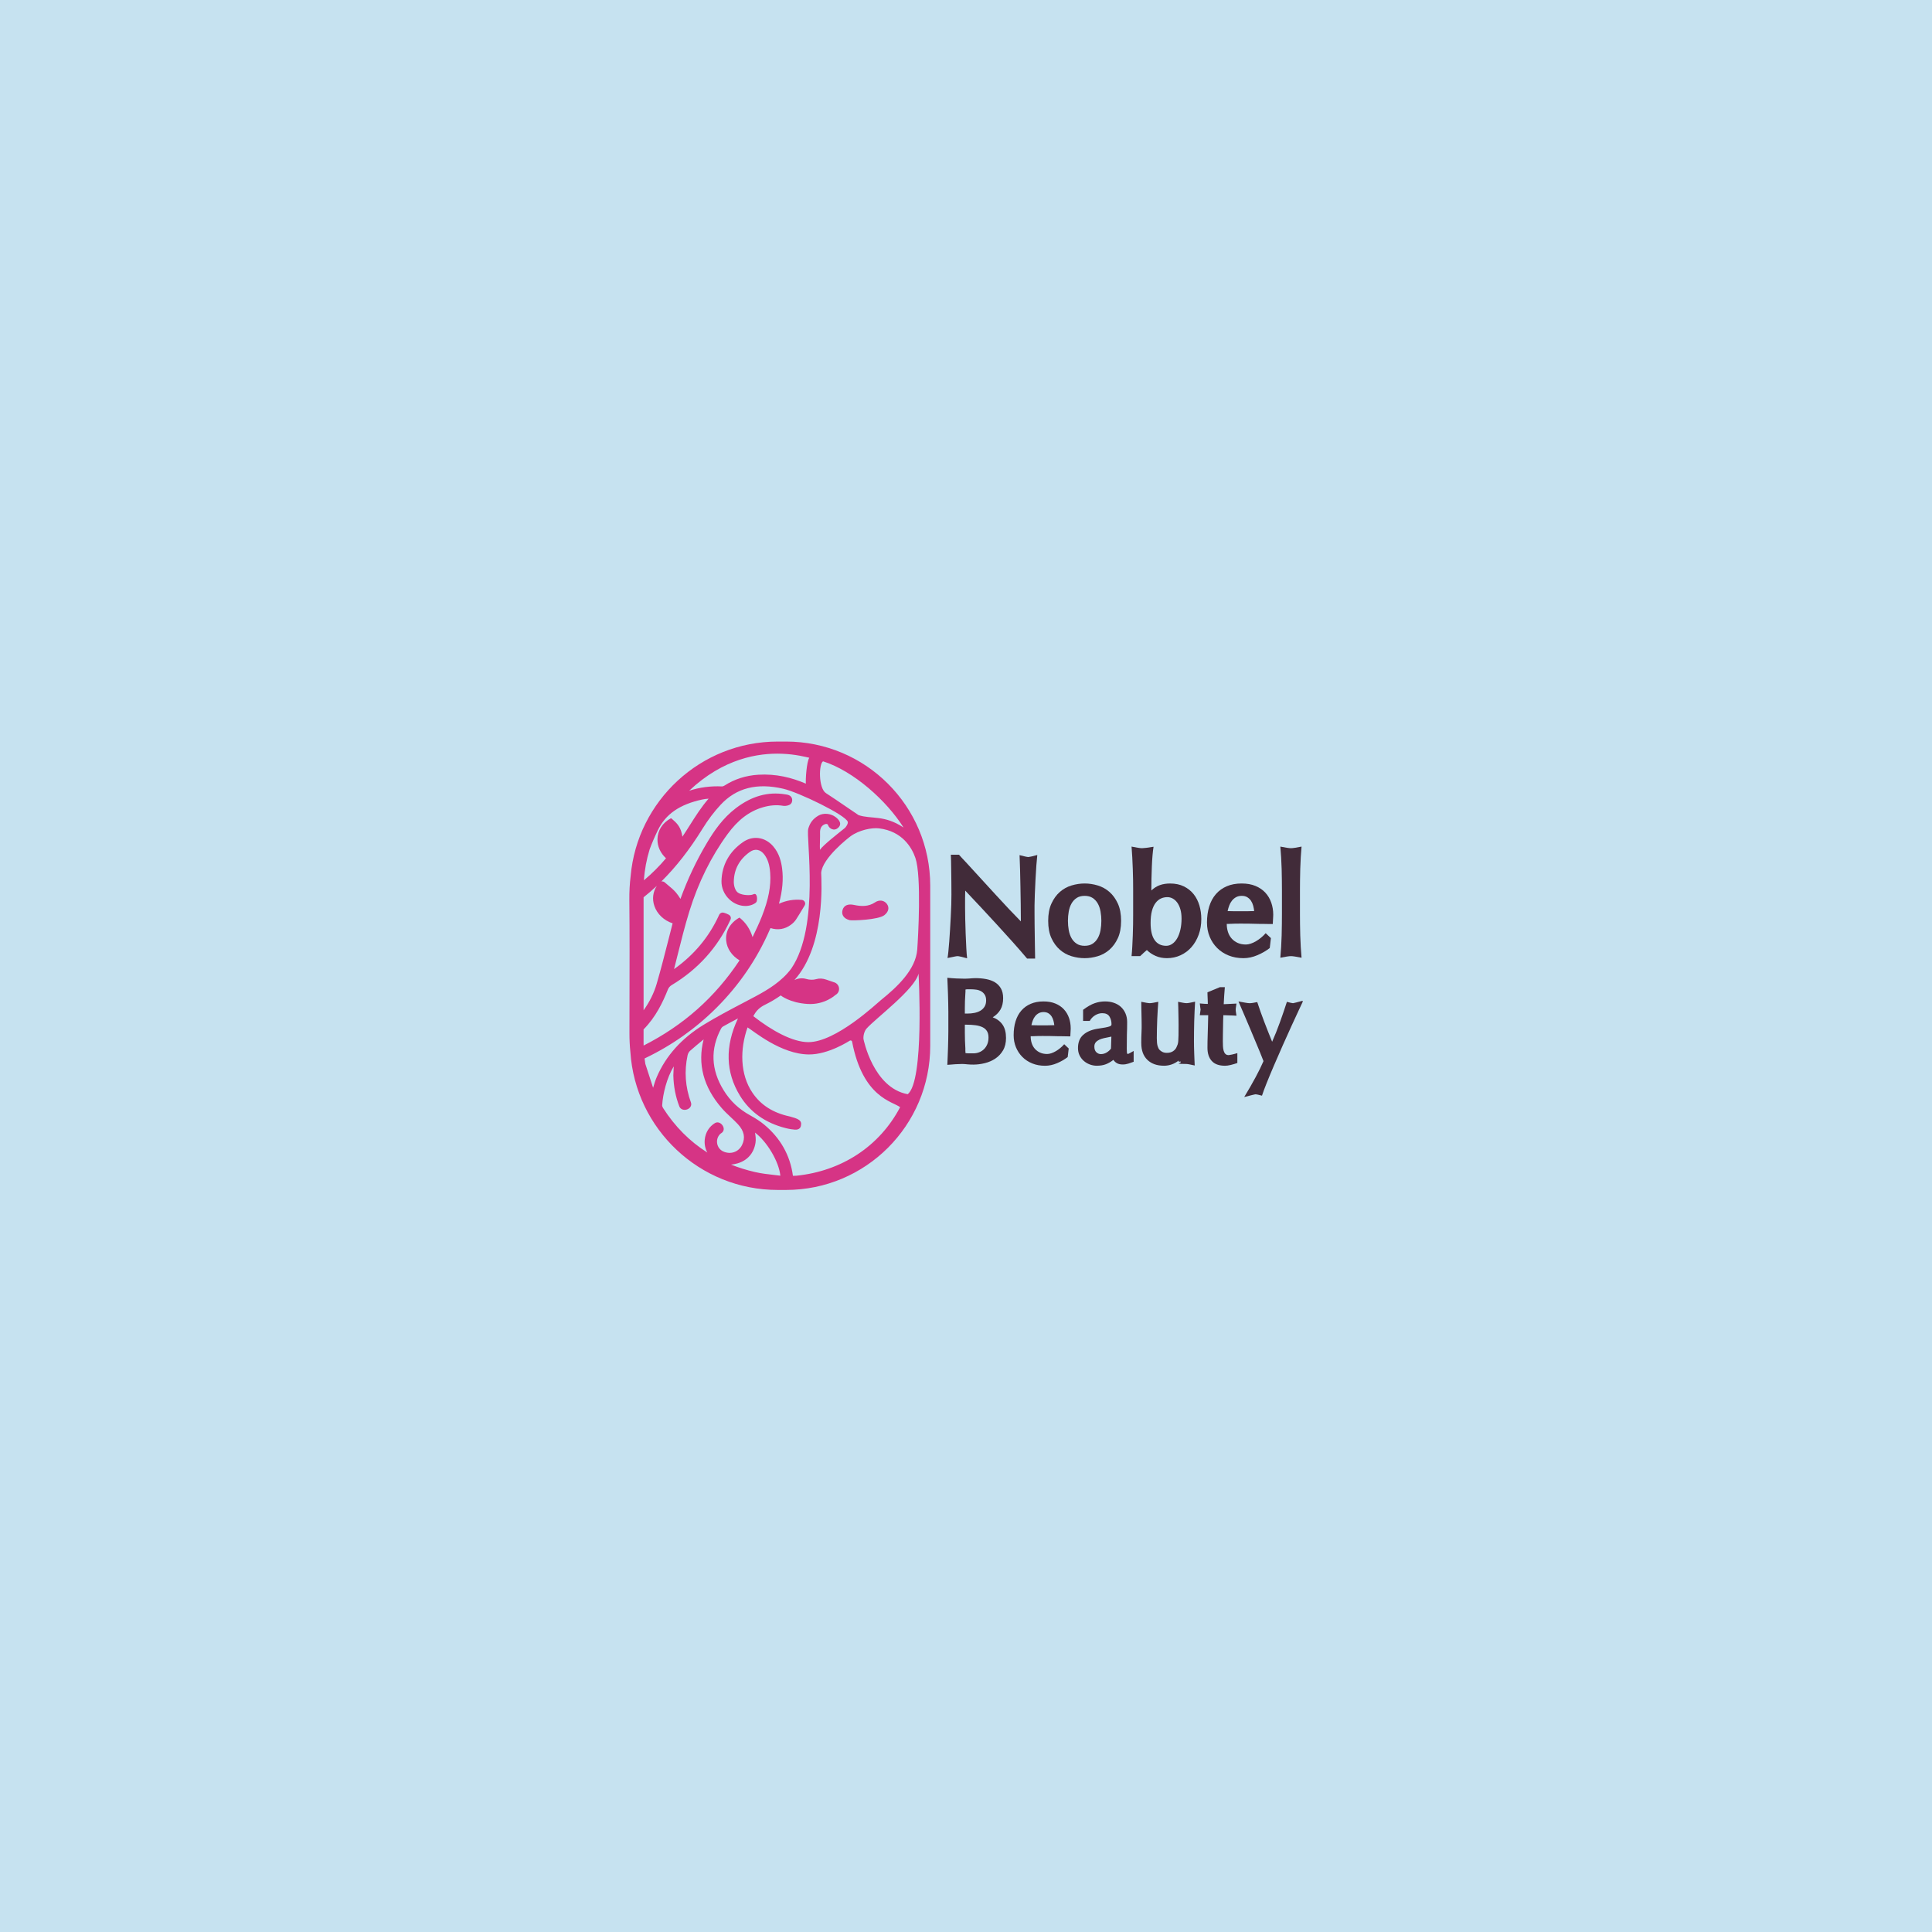 <svg width="878" height="878" viewBox="0 0 878 878" fill="none" xmlns="http://www.w3.org/2000/svg">
<rect width="878" height="878" fill="#C6E2F0"/>
<g clip-path="url(#clip0_2241_2730)">
<path d="M386.153 418.176C387.214 418.439 399.215 418.082 401.96 415.85C403.816 414.339 404.239 412.483 403.095 410.854C401.909 409.171 399.673 408.732 397.715 410.048C394.685 412.084 391.435 411.958 388.099 411.246C385.35 410.658 383.471 411.453 382.884 413.595C382.296 415.737 383.51 417.526 386.157 418.176H386.153Z" fill="#D63485"/>
<path d="M357.224 337.004H353.414C318.414 337.004 289.592 363.95 286.592 398.183C286.166 401.645 285.97 405.22 286.005 408.928C286.154 424.605 286.115 440.549 286.075 455.968C286.064 460.455 286.052 464.943 286.048 469.43C286.044 472.445 286.189 475.326 286.479 478.095C288.754 513.04 317.905 540.774 353.414 540.774H357.224C393.411 540.774 422.746 511.439 422.746 475.252V402.522C422.746 366.335 393.411 337 357.224 337V337.004ZM416.019 389.937C418.838 398.281 417.241 426.136 416.841 431.532C416.168 440.659 407.667 448.595 400.439 454.406C398.348 456.09 379.848 473.655 367.314 473.604C360.235 473.576 350.9 468.486 342.345 461.795C342.47 461.579 342.6 461.368 342.721 461.152C343.829 459.159 345.395 457.715 347.647 456.614C350.227 455.35 352.611 453.936 354.808 452.374C354.808 452.374 358.841 455.741 367.02 456.25C374.82 456.736 379.648 452.178 379.648 452.178C382.213 450.784 381.727 447.08 378.884 446.348L375.396 445.158C373.943 444.664 372.365 444.539 370.897 444.977C369.511 445.393 367.831 445.31 366.316 444.868C364.659 444.386 362.878 444.559 361.304 445.267L361.026 445.393C375.125 429.766 373.332 400.729 373.187 396.633C373.747 389.883 385.666 380.669 386.582 380.008C390.482 377.189 396.156 376.057 399.476 376.452C410.02 377.717 414.406 385.176 416.015 389.934L416.019 389.937ZM374.041 345.982C387.945 350.391 403.004 363.946 410.615 376.073C401.802 370.199 395.917 372.365 390.173 370.434C379.832 363.386 377.154 361.574 375.368 360.446C371.927 358.273 372.044 347.129 374.041 345.982ZM367.788 344.361C366.558 346.221 366.057 354.256 366.226 356.131C359.839 353.382 352.658 351.577 344.573 352.079C338.946 352.431 333.813 354.075 329.322 356.965C328.872 357.255 328.394 357.408 328.179 357.392C322.999 357.137 317.979 357.795 313.179 359.357C328.723 344.659 344.585 342.149 355.274 342.537C361.735 342.771 366.308 344.064 367.784 344.361H367.788ZM295.199 386.065C296.244 383.234 297.489 380.337 298.969 377.275C302.485 369.988 308.868 365.567 319.048 363.359C320.011 363.152 321.006 363.026 322.028 362.952C318.746 366.715 316.119 370.873 313.558 374.922C312.446 376.68 311.311 378.473 310.124 380.235C309.521 376.167 307.912 374.389 306.056 372.764L305.097 371.922C305.03 371.864 304.929 371.852 304.85 371.895C301.084 373.892 298.848 377.424 298.785 381.374C298.73 384.628 300.128 387.706 302.669 390.039C299.678 393.614 296.358 396.923 292.626 400.059C292.943 395.223 293.824 390.537 295.21 386.069L295.199 386.065ZM292.477 407.772C294.529 406.148 296.526 404.425 298.484 402.596C296.71 405.317 296.303 408.556 297.38 411.715C298.636 415.396 301.741 418.317 305.673 419.613C305.077 421.915 304.49 424.221 303.907 426.528C302.192 433.274 300.418 440.248 298.448 447.033C297.223 451.25 295.214 455.303 292.481 459.132V407.776L292.477 407.772ZM296.82 494.379C296.303 492.793 295.786 491.204 295.269 489.618C294.607 487.578 293.938 485.534 293.272 483.494C293.139 482.68 293.022 481.857 292.924 481.035C293.018 480.98 293.139 480.914 293.292 480.839C305.379 475.052 316.291 467.319 325.732 457.859C335.978 447.593 344.068 435.729 349.773 422.6C349.871 422.373 350.015 422.072 350.164 421.774C353.5 422.82 356.68 422.307 359.432 420.259C360.419 419.523 361.202 418.724 361.754 417.878C362.725 416.394 363.614 414.914 364.554 413.348C364.918 412.741 365.282 412.13 365.658 411.512C365.803 411.273 365.908 411.007 365.916 410.729C365.944 409.758 365.211 409.033 364.327 408.951C360.748 408.63 357.341 409.202 354.005 410.705C355.611 404.668 356.065 399.538 355.427 394.66C355.066 391.907 354.248 387.862 351.288 384.503C347.611 380.333 342.153 379.593 337.701 382.662C331.456 386.969 328.061 393.093 327.881 400.372C327.807 403.473 329.115 406.52 331.472 408.736C333.641 410.772 336.468 411.856 339.232 411.715C340.376 411.657 341.519 411.359 342.455 410.877C343.363 410.408 343.782 410.036 343.907 409.562C344.115 408.798 344.044 407.698 343.892 407.236C343.347 405.595 342.506 406.484 341.683 406.645C339.749 407.025 336.593 406.649 335.238 405.564C334.013 404.581 333.453 402.373 333.476 400.721C333.551 395.078 336.018 390.505 340.814 387.134C341.895 386.374 343.046 386.061 344.146 386.233C345.356 386.421 346.472 387.169 347.38 388.391C348.935 390.49 349.745 393.046 350.012 396.696C350.442 402.639 349.272 408.759 346.206 416.539C344.964 419.691 343.437 422.847 342 425.874C340.873 422.217 338.982 419.386 336.198 417.103C336.115 417.033 335.99 417.025 335.9 417.08C331.761 419.445 329.604 423.321 330.019 427.51C330.375 431.117 332.603 434.351 336.084 436.442C324.933 453.247 310.633 465.945 292.493 475.15C292.481 474.665 292.473 474.179 292.473 473.69V467.813C298.069 462.151 301.217 455.459 303.55 449.629C303.875 448.815 304.478 448.141 305.242 447.679C317.114 440.553 326.041 430.69 331.773 418.352L331.989 417.882C332.243 417.33 332.169 416.68 331.801 416.191C331.295 415.521 329.013 414.644 328.253 414.722C327.631 414.789 327.082 415.177 326.832 415.733L326.624 416.183C322.149 425.897 315.328 434.042 306.326 440.412C306.824 438.458 307.309 436.5 307.787 434.586C309.474 427.824 311.217 420.831 313.308 414.08C317.337 401.073 323.159 389.299 330.618 379.092C335.36 372.604 340.43 368.731 346.578 366.907C349.898 365.92 352.952 365.697 355.92 366.206C356.441 366.296 357.651 366.276 358.614 365.83C359.193 365.564 359.679 365.145 359.879 364.502C360.2 363.461 359.926 362.725 359.64 362.29C358.982 361.292 357.819 361.127 357.122 361.029C357.036 361.018 356.954 361.006 356.871 360.994C349.013 359.698 341.672 361.746 334.432 367.259C328.402 371.848 324.416 377.78 321.311 382.972C316.542 390.955 312.482 399.538 309.232 408.509C308.637 407.53 307.994 406.559 307.235 405.666C306.146 404.39 304.866 403.324 303.625 402.299C303.108 401.872 302.595 401.445 302.094 401.003C301.745 400.693 301.283 400.537 300.817 400.56C300.727 400.564 300.633 400.576 300.547 400.595C307.27 393.947 313.449 386.018 319.271 376.593C321.785 372.521 324.565 368.853 327.533 365.681C334.69 358.034 344.001 355.673 355.994 358.453C363.05 360.09 384.276 370.368 385.255 373.453C385.537 374.338 384.37 375.951 383.931 376.304C380.611 378.978 374.19 383.966 372.623 386.202C372.502 384.456 372.753 380.301 372.674 378.563C372.565 376.088 373.653 375.156 374.515 374.73C375.678 374.158 376.179 374.542 376.324 375.008C376.77 376.449 379.053 378.034 381.022 376.065C382.992 374.095 380.783 372.102 379.699 371.292C377.561 369.69 374.221 369.264 371.813 370.72C369.311 372.232 368.066 374.033 367.314 376.621C366.186 380.505 372.768 420.831 359.616 440.134C355.376 445.898 349.209 449.668 343.179 452.887C341.327 453.877 339.463 454.852 337.603 455.831C331.656 458.956 325.501 462.186 319.682 465.765C309.772 471.857 302.65 479.798 298.507 489.371C297.795 491.012 297.286 492.715 296.8 494.375L296.82 494.379ZM328.649 523.264C327.165 522.583 326.135 521.189 325.896 519.536C325.653 517.86 326.26 516.224 327.497 515.167C327.533 515.143 327.572 515.12 327.607 515.096C327.854 514.939 328.269 514.677 328.57 514.207C329.295 513.076 328.715 511.686 327.873 510.871C327.325 510.343 326.667 510.065 326.033 510.065C325.649 510.065 325.277 510.163 324.937 510.366C322.298 511.944 320.598 514.681 320.273 517.872C320.062 519.963 320.489 522.026 321.456 523.777C313.437 518.714 306.71 511.956 301.338 503.545C301.048 503.091 300.907 502.61 300.923 502.371C301.201 497.12 303.069 489.724 306.185 484.622C306.185 485.209 305.99 488.107 306.001 488.702C306.107 493.71 307.027 498.463 308.734 502.833C309.24 504.129 310.755 504.708 312.254 504.176C313.711 503.663 314.459 502.308 313.997 501.032C311.424 493.968 310.915 486.756 312.474 479.594C312.642 478.815 313.081 478.009 313.558 477.586C315.575 475.808 317.689 474.058 319.764 472.358C316.906 483.529 319.678 494.039 328.034 503.632C329.306 505.096 330.724 506.423 332.098 507.711C333.249 508.792 334.334 509.81 335.352 510.907C338.21 513.992 338.821 517.077 337.224 520.347C336.468 521.889 335.195 523.037 333.629 523.577C332.047 524.125 330.277 524.016 328.649 523.268V523.264ZM352.228 534.012C349.017 533.652 345.982 533.307 343.007 532.618C339.232 531.741 335.63 530.617 332.212 529.251C333.179 529.176 334.169 528.988 335.18 528.691C339.698 527.363 342.596 524.047 343.336 519.356C343.586 517.774 343.363 516.22 343.12 514.712C348.457 518.722 353.978 527.774 354.632 534.29C353.833 534.192 353.03 534.102 352.232 534.012H352.228ZM361.781 534.321C361.01 534.333 360.485 534.341 360.345 534.337C359.095 525.045 354.683 517.21 347.232 511.044C345.556 509.654 343.504 508.299 340.967 506.901C335.74 504.019 331.891 500.39 328.856 495.472C323.108 486.157 322.728 476.697 327.736 467.358C327.932 466.99 328.237 466.685 328.602 466.477C330.818 465.224 333.12 464.007 335.375 462.828C335.36 462.863 335.344 462.899 335.325 462.934C329.416 475.487 329.737 487.269 336.288 497.954C340.838 505.378 347.807 510.323 357.009 512.657C358.825 513.115 360.211 513.303 361.272 513.373C363.211 513.506 363.865 512.387 363.986 511.58C364.119 510.699 364.405 509.442 362.255 508.467C361.672 508.205 361.233 508.025 358.955 507.39C358.919 507.383 358.888 507.375 358.853 507.367C351.304 505.73 345.783 502.222 341.977 496.631C336.249 488.22 336.217 476.779 339.726 466.904C342.49 468.557 354.902 479.132 367.639 479.199C376.539 479.242 385.854 473.102 386.226 472.911C386.629 472.699 387.142 472.918 387.228 473.357C392.138 498.984 405.788 500.55 409.057 503.169C399.754 520.864 382.581 532.238 361.781 534.321ZM412.495 497.265C396.766 494.356 392.412 472.249 392.405 472.151C392.268 470.726 392.792 468.572 393.802 467.441C398.059 462.668 415.757 449.594 417.428 442.456C417.428 442.456 420.177 491.329 412.495 497.265Z" fill="#D63485"/>
<path d="M466.773 435.638C464.702 433.175 462.513 430.653 460.203 428.077C457.893 425.501 455.535 422.905 453.139 420.285C450.739 417.666 448.319 415.046 445.876 412.427C443.433 409.807 441.025 407.243 438.648 404.737C438.605 405.704 438.581 406.828 438.581 408.104V412.529C438.581 413.805 438.605 415.524 438.648 417.677C438.691 419.835 438.758 422.067 438.848 424.377C438.934 426.687 439.036 428.868 439.145 430.912C439.255 432.96 439.376 434.487 439.509 435.501C438.409 435.191 437.473 434.949 436.702 434.776C435.931 434.6 435.437 434.514 435.218 434.514C434.866 434.514 434.294 434.6 433.503 434.776C432.712 434.953 431.741 435.148 430.598 435.372C430.731 434.71 430.86 433.719 430.993 432.4C431.126 431.08 431.255 429.573 431.389 427.877C431.522 426.182 431.643 424.357 431.753 422.396C431.862 420.438 431.972 418.5 432.082 416.585C432.191 414.67 432.27 412.846 432.313 411.103C432.356 409.365 432.379 407.834 432.379 406.514C432.379 404.623 432.367 402.74 432.348 400.868C432.324 398.997 432.305 397.25 432.281 395.621C432.258 393.993 432.238 392.552 432.215 391.299C432.191 390.046 432.16 389.087 432.117 388.429H435.813C436.252 388.914 436.768 389.486 437.364 390.144C437.959 390.805 438.495 391.377 438.981 391.859C443.777 397.098 448.292 402.027 452.517 406.647C456.741 411.268 460.547 415.297 463.938 418.731C463.938 416.178 463.915 413.558 463.871 410.872C463.828 408.19 463.781 405.535 463.738 402.916C463.695 400.297 463.64 397.767 463.574 395.324C463.507 392.881 463.429 390.649 463.343 388.624C464.353 388.887 465.215 389.098 465.919 389.251C466.624 389.408 467.11 389.482 467.372 389.482C467.724 389.482 469.067 389.177 471.401 388.558C471.268 389.701 471.123 391.311 470.97 393.378C470.818 395.449 470.684 397.614 470.575 399.882C470.465 402.149 470.367 404.337 470.277 406.452C470.187 408.566 470.144 410.214 470.144 411.405V415.136C470.144 416.612 470.156 418.175 470.175 419.823C470.195 421.472 470.219 423.136 470.242 424.808C470.262 426.479 470.285 428.042 470.309 429.494C470.328 430.947 470.352 432.223 470.375 433.324C470.399 434.424 470.41 435.195 470.41 435.634H466.777L466.773 435.638Z" fill="#412B39"/>
<path d="M476.349 418.473C476.349 415.391 476.842 412.772 477.833 410.614C478.823 408.457 480.1 406.699 481.662 405.332C483.224 403.97 484.994 402.987 486.975 402.396C488.956 401.804 490.938 401.503 492.919 401.503C494.9 401.503 496.881 401.801 498.859 402.396C500.836 402.991 502.61 403.97 504.172 405.332C505.734 406.699 507.011 408.457 508.001 410.614C508.992 412.772 509.485 415.391 509.485 418.473C509.485 421.554 508.992 424.228 508.001 426.362C507.011 428.496 505.734 430.247 504.172 431.613C502.61 432.98 500.836 433.958 498.859 434.55C496.881 435.141 494.896 435.442 492.919 435.442C490.942 435.442 488.956 435.145 486.975 434.55C484.994 433.955 483.224 432.976 481.662 431.613C480.1 430.25 478.823 428.5 477.833 426.362C476.842 424.228 476.349 421.597 476.349 418.473ZM485.327 418.473C485.327 419.925 485.448 421.335 485.691 422.697C485.934 424.064 486.353 425.274 486.944 426.327C487.539 427.384 488.318 428.23 489.289 428.868C490.256 429.507 491.466 429.824 492.919 429.824C494.372 429.824 495.582 429.507 496.549 428.868C497.516 428.23 498.299 427.384 498.894 426.327C499.489 425.27 499.904 424.06 500.147 422.697C500.39 421.335 500.511 419.925 500.511 418.473C500.511 417.02 500.39 415.61 500.147 414.248C499.904 412.885 499.485 411.671 498.894 410.618C498.303 409.565 497.52 408.715 496.549 408.077C495.582 407.439 494.372 407.122 492.919 407.122C491.466 407.122 490.256 407.443 489.289 408.077C488.322 408.715 487.539 409.561 486.944 410.618C486.349 411.675 485.93 412.885 485.691 414.248C485.448 415.614 485.327 417.02 485.327 418.473Z" fill="#412B39"/>
<path d="M545.934 417.615C545.934 420.211 545.538 422.599 544.743 424.776C543.949 426.953 542.856 428.836 541.466 430.422C540.076 432.008 538.424 433.238 536.505 434.118C534.587 434.999 532.527 435.438 530.319 435.438C528.424 435.438 526.701 435.097 525.158 434.416C523.615 433.735 522.292 432.842 521.188 431.742C520.745 432.137 520.272 432.556 519.763 432.995C519.254 433.433 518.717 433.942 518.142 434.514H514.238C514.371 433.238 514.481 431.785 514.567 430.156C514.653 428.527 514.731 426.855 514.798 425.14C514.864 423.425 514.907 421.742 514.931 420.089C514.95 418.437 514.962 416.91 514.962 415.5V404.474C514.962 403.155 514.95 401.667 514.931 400.018C514.907 398.366 514.864 396.663 514.798 394.901C514.731 393.143 514.653 391.393 514.567 389.654C514.477 387.916 514.367 386.275 514.238 384.736C515.338 384.956 516.297 385.132 517.112 385.265C517.926 385.398 518.557 385.465 518.999 385.465C519.395 385.465 520.048 385.41 520.949 385.3C521.853 385.191 522.946 385.026 524.226 384.807C524.046 385.95 523.889 387.305 523.756 388.867C523.623 390.429 523.521 392.101 523.455 393.883C523.388 395.664 523.333 397.481 523.286 399.329C523.24 401.177 523.22 402.959 523.22 404.678C524.457 403.535 525.757 402.72 527.128 402.235C528.494 401.749 530.041 401.51 531.764 401.51C534.148 401.51 536.231 401.949 538.02 402.83C539.81 403.711 541.286 404.889 542.457 406.362C543.627 407.838 544.497 409.553 545.072 411.51C545.644 413.468 545.934 415.504 545.934 417.619V417.615ZM536.955 417.415C536.955 415.829 536.779 414.435 536.423 413.222C536.071 412.012 535.593 411.001 534.998 410.183C534.399 409.369 533.713 408.754 532.942 408.335C532.167 407.916 531.36 407.709 530.522 407.709C529.461 407.709 528.475 407.916 527.57 408.335C526.662 408.754 525.855 409.423 525.15 410.348C524.442 411.272 523.889 412.481 523.49 413.977C523.091 415.473 522.895 417.301 522.895 419.459C522.895 422.893 523.502 425.477 524.72 427.215C525.937 428.954 527.695 429.823 529.994 429.823C530.965 429.823 531.885 429.526 532.746 428.93C533.608 428.335 534.348 427.501 534.97 426.421C535.589 425.344 536.075 424.032 536.427 422.493C536.779 420.955 536.959 419.259 536.959 417.411L536.955 417.415Z" fill="#412B39"/>
<path d="M548.514 419.33C548.514 416.601 548.854 414.138 549.536 411.934C550.217 409.733 551.231 407.862 552.574 406.323C553.917 404.784 555.565 403.594 557.527 402.756C559.485 401.922 561.721 401.503 564.227 401.503C566.732 401.503 568.761 401.879 570.566 402.627C572.371 403.375 573.866 404.4 575.057 405.696C576.247 406.996 577.136 408.504 577.731 410.219C578.326 411.934 578.624 413.762 578.624 415.701C578.624 415.92 578.612 416.217 578.592 416.593C578.569 416.969 578.549 417.376 578.526 417.815C578.502 418.253 578.483 418.672 578.459 419.068C578.436 419.463 578.428 419.749 578.428 419.925H577.042C576.47 419.925 575.887 419.914 575.292 419.894C574.697 419.87 574.125 419.863 573.577 419.863H572.222C570.769 419.82 569.34 419.784 567.931 419.765C566.521 419.741 565.111 419.733 563.706 419.733C562.825 419.733 561.944 419.745 561.063 419.765C560.182 419.788 559.301 419.82 558.424 419.863H557.5C557.5 421.182 557.688 422.416 558.06 423.559C558.432 424.702 558.995 425.693 559.743 426.531C560.491 427.369 561.403 428.026 562.484 428.512C563.561 428.998 564.806 429.236 566.216 429.236C566.877 429.236 567.602 429.103 568.393 428.841C569.184 428.579 569.978 428.214 570.769 427.752C571.56 427.29 572.332 426.75 573.079 426.135C573.827 425.521 574.532 424.839 575.194 424.087L577.571 426.331L577.042 430.822C575.499 432.056 573.651 433.132 571.498 434.056C569.34 434.98 567.206 435.442 565.092 435.442C562.625 435.442 560.382 435.035 558.357 434.221C556.333 433.406 554.594 432.275 553.142 430.822C551.689 429.369 550.554 427.666 549.743 425.705C548.929 423.747 548.521 421.621 548.521 419.334L548.514 419.33ZM564.36 407.118C563.346 407.118 562.48 407.317 561.752 407.713C561.028 408.108 560.397 408.637 559.869 409.299C559.34 409.96 558.921 410.708 558.616 411.542C558.306 412.38 558.064 413.214 557.887 414.052H558.216C559.14 414.095 560.076 414.119 561.024 414.119H566.505C567.453 414.119 568.389 414.095 569.313 414.052H569.974C569.884 413.261 569.732 412.447 569.512 411.609C569.293 410.775 568.96 410.023 568.522 409.365C568.083 408.704 567.519 408.167 566.838 407.748C566.157 407.329 565.331 407.122 564.364 407.122L564.36 407.118Z" fill="#412B39"/>
<path d="M582.579 404.474C582.579 403.155 582.567 401.667 582.548 400.018C582.524 398.366 582.493 396.663 582.45 394.901C582.407 393.143 582.328 391.393 582.219 389.654C582.109 387.916 581.988 386.275 581.854 384.736C582.955 384.956 583.922 385.132 584.76 385.265C585.594 385.398 586.232 385.465 586.674 385.465C587.117 385.465 587.751 385.398 588.589 385.265C589.423 385.132 590.394 384.956 591.494 384.736C591.361 386.279 591.24 387.916 591.13 389.654C591.021 391.393 590.942 393.143 590.899 394.901C590.856 396.663 590.821 398.366 590.801 400.018C590.778 401.671 590.77 403.155 590.77 404.474V415.5C590.77 416.82 590.782 418.308 590.801 419.956C590.821 421.608 590.856 423.312 590.899 425.074C590.942 426.836 591.021 428.586 591.13 430.324C591.24 432.063 591.361 433.703 591.494 435.242C590.394 435.023 589.423 434.847 588.589 434.714C587.751 434.581 587.113 434.514 586.674 434.514C586.236 434.514 585.594 434.581 584.76 434.714C583.922 434.847 582.955 435.023 581.854 435.242C581.988 433.703 582.109 432.063 582.219 430.324C582.328 428.586 582.407 426.836 582.45 425.074C582.493 423.316 582.528 421.608 582.548 419.956C582.571 418.304 582.579 416.82 582.579 415.5V404.474Z" fill="#412B39"/>
<path d="M430.973 459.593C430.973 458.457 430.957 457.232 430.922 455.924C430.887 454.616 430.855 453.289 430.82 451.942C430.785 450.599 430.734 449.271 430.667 447.96C430.601 446.652 430.55 445.45 430.515 444.35C431.991 444.502 433.342 444.604 434.571 444.663C435.801 444.718 436.85 444.749 437.719 444.749H439.05C439.485 444.749 439.931 444.729 440.386 444.69C440.875 444.655 441.361 444.616 441.83 444.577C442.304 444.538 442.786 444.518 443.279 444.518C444.978 444.518 446.596 444.659 448.13 444.945C449.661 445.231 450.997 445.712 452.132 446.393C453.268 447.075 454.176 448.007 454.857 449.181C455.539 450.356 455.879 451.836 455.879 453.618C455.879 455.665 455.472 457.388 454.665 458.79C453.855 460.192 452.68 461.366 451.138 462.314C453.08 463.034 454.571 464.154 455.617 465.669C456.662 467.185 457.187 469.193 457.187 471.695C457.187 473.931 456.733 475.818 455.82 477.353C454.912 478.888 453.745 480.129 452.324 481.077C450.903 482.024 449.309 482.717 447.547 483.152C445.785 483.587 444.05 483.806 442.343 483.806C441.924 483.806 441.482 483.794 441.008 483.779C440.534 483.759 440.088 483.732 439.673 483.692C439.254 483.653 438.859 483.614 438.479 483.579C438.099 483.54 437.7 483.52 437.285 483.52C436.411 483.52 435.397 483.559 434.242 483.634C433.087 483.708 431.846 483.806 430.519 483.92C430.554 482.784 430.601 481.559 430.671 480.251C430.742 478.943 430.789 477.616 430.824 476.269C430.859 474.922 430.891 473.594 430.926 472.287C430.961 470.979 430.977 469.757 430.977 468.618V459.577L430.973 459.593ZM439.728 460.615C440.75 460.615 441.764 460.521 442.77 460.329C443.772 460.141 444.677 459.816 445.472 459.362C446.267 458.907 446.913 458.293 447.406 457.513C447.899 456.738 448.146 455.779 448.146 454.643C448.146 453.582 447.939 452.721 447.52 452.055C447.101 451.394 446.56 450.873 445.899 450.493C445.233 450.113 444.485 449.867 443.651 449.753C442.817 449.639 442.003 449.581 441.208 449.581H439.387C439.274 449.581 439.066 449.62 438.761 449.694V450.661C438.761 450.967 438.741 451.288 438.702 451.628C438.624 452.729 438.569 453.829 438.53 454.925C438.49 456.026 438.471 457.126 438.471 458.222V460.611H439.72L439.728 460.615ZM438.479 469.428C438.479 470.642 438.498 471.817 438.537 472.952C438.577 474.088 438.631 475.266 438.71 476.476V477.416C438.71 477.776 438.729 478.164 438.768 478.583C439.297 478.661 439.877 478.696 440.503 478.696H442.351C443.26 478.696 444.133 478.536 444.967 478.215C445.801 477.894 446.529 477.428 447.155 476.821C447.782 476.214 448.283 475.466 448.663 474.573C449.043 473.684 449.231 472.651 449.231 471.472C449.231 470.294 448.992 469.33 448.518 468.571C448.044 467.811 447.371 467.224 446.498 466.809C445.625 466.394 444.583 466.096 443.369 465.928C442.155 465.756 440.793 465.673 439.274 465.673H438.479V469.424V469.428Z" fill="#412B39"/>
<path d="M460.656 470.454C460.656 468.105 460.949 465.983 461.537 464.088C462.124 462.193 462.997 460.583 464.152 459.256C465.307 457.929 466.729 456.907 468.416 456.186C470.104 455.466 472.026 455.105 474.188 455.105C476.349 455.105 478.091 455.427 479.646 456.073C481.2 456.719 482.489 457.6 483.514 458.716C484.536 459.835 485.304 461.131 485.817 462.611C486.33 464.092 486.584 465.662 486.584 467.33C486.584 467.522 486.572 467.776 486.557 468.097C486.537 468.418 486.518 468.771 486.502 469.15C486.482 469.53 486.463 469.89 486.443 470.231C486.424 470.572 486.416 470.818 486.416 470.971H485.222C484.728 470.971 484.227 470.963 483.714 470.944C483.201 470.924 482.708 470.916 482.234 470.916H481.067C479.814 470.881 478.585 470.85 477.371 470.83C476.157 470.811 474.943 470.803 473.733 470.803C472.974 470.803 472.218 470.811 471.459 470.83C470.699 470.85 469.943 470.877 469.184 470.916H468.389C468.389 472.052 468.549 473.117 468.87 474.1C469.192 475.086 469.677 475.94 470.319 476.656C470.965 477.377 471.748 477.945 472.68 478.363C473.608 478.782 474.681 478.99 475.895 478.99C476.463 478.99 477.089 478.876 477.77 478.649C478.452 478.422 479.137 478.109 479.818 477.71C480.499 477.31 481.165 476.848 481.807 476.316C482.449 475.787 483.056 475.2 483.628 474.554L485.676 476.488L485.222 480.356C483.894 481.418 482.301 482.346 480.445 483.144C478.589 483.939 476.748 484.339 474.928 484.339C472.806 484.339 470.871 483.986 469.129 483.285C467.386 482.584 465.887 481.609 464.638 480.356C463.389 479.104 462.41 477.635 461.709 475.952C461.008 474.264 460.656 472.435 460.656 470.466V470.454ZM474.301 459.933C473.428 459.933 472.68 460.106 472.054 460.446C471.427 460.787 470.887 461.241 470.433 461.813C469.979 462.38 469.618 463.027 469.352 463.747C469.086 464.467 468.878 465.188 468.726 465.908H469.011C469.806 465.947 470.613 465.963 471.427 465.963H476.145C476.96 465.963 477.766 465.944 478.561 465.908H479.129C479.051 465.227 478.922 464.526 478.73 463.806C478.538 463.085 478.256 462.439 477.876 461.871C477.496 461.304 477.015 460.838 476.427 460.478C475.84 460.117 475.127 459.937 474.293 459.937L474.301 459.933Z" fill="#412B39"/>
<path d="M492.213 458.91C494.182 457.43 495.948 456.428 497.503 455.895C499.057 455.367 500.612 455.101 502.166 455.101C503.721 455.101 505.009 455.32 506.262 455.754C507.511 456.193 508.572 456.819 509.445 457.634C510.318 458.452 511 459.439 511.493 460.598C511.986 461.757 512.233 463.041 512.233 464.443C512.233 465.394 512.225 466.354 512.205 467.321C512.186 468.292 512.159 469.267 512.119 470.257C512.119 471.209 512.108 472.262 512.092 473.421C512.072 474.58 512.065 475.653 512.065 476.64C512.065 477.172 512.084 477.693 512.123 478.206C512.159 478.719 512.296 478.973 512.523 478.973C512.558 478.973 512.609 478.966 512.664 478.946C512.722 478.926 512.836 478.879 513.004 478.805C513.177 478.731 513.431 478.597 513.772 478.406C514.112 478.218 514.586 477.951 515.193 477.611V482.517C514.547 482.779 513.78 483.049 512.891 483.331C511.998 483.609 511.117 483.754 510.248 483.754C509.187 483.754 508.313 483.562 507.632 483.186C506.951 482.807 506.399 482.298 505.984 481.652C504.884 482.525 503.748 483.186 502.573 483.641C501.399 484.095 500.013 484.322 498.423 484.322C497.362 484.322 496.32 484.13 495.294 483.754C494.273 483.374 493.36 482.846 492.565 482.161C491.771 481.479 491.124 480.645 490.631 479.659C490.138 478.672 489.891 477.556 489.891 476.303C489.891 473.727 490.666 471.734 492.221 470.332C493.775 468.93 495.897 468.002 498.587 467.544C500.181 467.317 501.41 467.117 502.284 466.949C503.157 466.777 503.799 466.616 504.218 466.467C504.633 466.315 504.891 466.166 504.985 466.013C505.079 465.86 505.126 465.672 505.126 465.445C505.126 464.118 504.813 462.955 504.187 461.949C503.56 460.946 502.472 460.441 500.917 460.441C499.817 460.441 498.748 460.755 497.703 461.381C496.661 462.008 495.835 462.869 495.228 463.969H492.213V458.91ZM505.064 471.08C504.758 471.158 504.418 471.232 504.042 471.307C503.282 471.46 502.507 471.62 501.712 471.788C500.917 471.961 500.197 472.196 499.551 472.501C498.905 472.806 498.376 473.202 497.957 473.695C497.538 474.189 497.331 474.831 497.331 475.63C497.331 476.765 497.632 477.619 498.239 478.186C498.846 478.754 499.527 479.04 500.287 479.04C501.234 479.04 502.115 478.793 502.93 478.3C503.744 477.807 504.398 477.219 504.891 476.538L505.064 471.08Z" fill="#412B39"/>
<path d="M518.651 474.15C518.651 473.163 518.659 472.255 518.679 471.421C518.698 470.587 518.726 469.792 518.765 469.033C518.804 468.39 518.824 467.784 518.824 467.212V465.505C518.824 464.898 518.812 464.158 518.796 463.289C518.777 462.415 518.757 461.507 518.741 460.559C518.722 459.612 518.702 458.672 518.683 457.744C518.663 456.816 518.655 455.99 518.655 455.27C519.564 455.462 520.362 455.61 521.044 455.724C521.725 455.837 522.218 455.896 522.524 455.896C522.864 455.896 523.366 455.841 524.031 455.724C524.693 455.61 525.48 455.458 526.392 455.27C526.314 456.292 526.232 457.486 526.138 458.852C526.044 460.219 525.965 461.64 525.911 463.116C525.852 464.596 525.805 466.084 525.77 467.58C525.731 469.08 525.715 470.47 525.715 471.758C525.715 473.351 525.828 474.534 526.056 475.313C526.283 476.092 526.568 476.668 526.909 477.048C527.289 477.467 527.751 477.807 528.303 478.07C528.851 478.336 529.505 478.469 530.265 478.469C531.4 478.469 532.34 478.222 533.08 477.729C533.82 477.236 534.341 476.648 534.642 475.967C534.869 475.474 535.049 475.039 535.183 474.659C535.316 474.279 535.41 473.759 535.468 473.097C535.527 472.435 535.562 471.542 535.582 470.423C535.602 469.307 535.609 467.76 535.609 465.791C535.609 465.07 535.598 464.236 535.582 463.289C535.562 462.341 535.543 461.374 535.527 460.387C535.508 459.4 535.488 458.465 535.468 457.572C535.449 456.683 535.421 455.916 535.382 455.27C536.291 455.462 537.07 455.61 537.712 455.724C538.354 455.837 538.867 455.896 539.247 455.896C539.587 455.896 540.1 455.83 540.782 455.696C541.463 455.563 542.242 455.403 543.111 455.215C543.033 456.581 542.959 458.022 542.884 459.538C542.81 461.053 542.751 462.588 542.712 464.142C542.673 465.697 542.645 467.231 542.626 468.747C542.606 470.262 542.598 471.723 542.598 473.124C542.598 473.884 542.606 474.753 542.626 475.74C542.645 476.727 542.673 477.721 542.712 478.723C542.751 479.73 542.786 480.713 542.826 481.68C542.861 482.647 542.9 483.489 542.939 484.209C542.066 484.017 541.299 483.857 540.637 483.727C539.971 483.594 539.49 483.528 539.188 483.528C537.9 483.528 536.988 483.508 536.459 483.469C535.927 483.434 535.664 483.375 535.664 483.297C535.664 483.183 535.95 483.07 536.518 482.956V482.729C536.518 482.463 536.479 482.33 536.404 482.33C536.33 482.33 536.244 482.369 536.15 482.443C536.056 482.518 535.97 482.557 535.895 482.557C535.703 482.557 535.609 482.369 535.609 481.989C534.662 482.749 533.62 483.324 532.481 483.724C531.345 484.123 530.186 484.323 529.012 484.323C525.789 484.323 523.26 483.434 521.42 481.648C519.579 479.867 518.663 477.365 518.663 474.142L518.651 474.15Z" fill="#412B39"/>
<path d="M554.356 448.622H556.631C556.404 451.277 556.231 453.853 556.118 456.355C556.991 456.316 557.966 456.269 559.047 456.214C560.127 456.155 561.083 456.109 561.917 456.073C561.725 457.162 561.623 457.867 561.604 458.184C561.584 458.501 561.576 458.72 561.576 458.83V459.084C561.576 459.178 561.584 459.319 561.604 459.507C561.623 459.695 561.662 459.95 561.717 460.267C561.772 460.584 561.838 461.026 561.917 461.59C561.463 461.555 560.95 461.524 560.382 461.504C559.814 461.484 559.254 461.469 558.706 461.449C558.154 461.43 557.633 461.41 557.144 461.39C556.65 461.371 556.251 461.363 555.95 461.363C555.91 461.935 555.883 462.687 555.863 463.618C555.844 464.55 555.824 465.557 555.809 466.641C555.789 467.726 555.769 468.846 555.75 470.008C555.73 471.167 555.722 472.225 555.722 473.172C555.722 473.971 555.742 474.742 555.777 475.482C555.816 476.222 555.918 476.9 556.09 477.507C556.263 478.114 556.525 478.599 556.885 478.959C557.246 479.32 557.747 479.5 558.393 479.5C558.581 479.5 559.066 479.413 559.842 479.245C560.617 479.073 561.443 478.858 562.316 478.591V483.082C561.329 483.423 560.335 483.717 559.333 483.963C558.326 484.21 557.465 484.331 556.744 484.331C554.015 484.331 551.999 483.611 550.691 482.166C549.383 480.721 548.729 478.728 548.729 476.179C548.729 475.267 548.737 474.316 548.757 473.329C548.776 472.342 548.804 471.269 548.843 470.11C548.878 468.951 548.917 467.659 548.956 466.234C548.996 464.809 549.031 463.184 549.07 461.359H545.26C545.339 460.76 545.413 460.196 545.487 459.672C545.566 459.147 545.601 458.845 545.601 458.771C545.562 458.697 545.515 458.379 545.46 457.816C545.401 457.252 545.339 456.653 545.26 456.015C546.02 456.089 546.748 456.148 547.449 456.187C548.15 456.226 548.631 456.242 548.898 456.242V456.187C548.898 455.846 548.886 455.447 548.87 454.993C548.851 454.538 548.831 454.072 548.816 453.599C548.796 453.125 548.776 452.651 548.757 452.177C548.737 451.704 548.729 451.296 548.729 450.956L554.36 448.626L554.356 448.622Z" fill="#412B39"/>
<path d="M565.443 498.545C569.46 491.912 572.381 486.469 574.198 482.225C573.779 481.09 573.231 479.704 572.55 478.075C571.868 476.446 571.148 474.719 570.388 472.902C569.629 471.082 568.854 469.226 568.059 467.331C567.264 465.435 566.512 463.673 565.811 462.045C565.11 460.416 564.492 458.983 563.963 457.753C563.431 456.524 563.055 455.639 562.828 455.11C564.041 455.337 565.083 455.529 565.956 455.678C566.829 455.831 567.471 455.905 567.89 455.905C568.309 455.905 568.81 455.858 569.398 455.764C569.985 455.67 570.639 455.545 571.359 455.396C572.268 458.204 573.321 461.168 574.515 464.296C575.71 467.425 576.912 470.467 578.125 473.423C579.339 470.694 580.514 467.757 581.649 464.609C582.785 461.461 583.846 458.356 584.833 455.283C585.553 455.474 586.148 455.623 586.622 455.737C587.096 455.85 587.429 455.909 587.617 455.909C587.769 455.909 588.259 455.796 589.097 455.568C589.931 455.341 590.992 455.055 592.28 454.715C591.939 455.435 591.293 456.81 590.346 458.838C589.398 460.866 588.29 463.262 587.018 466.031C585.749 468.799 584.41 471.763 583.008 474.931C581.606 478.094 580.267 481.156 578.999 484.112C577.73 487.069 576.602 489.778 575.616 492.245C574.629 494.708 573.928 496.603 573.513 497.93C572.793 497.738 572.186 497.589 571.692 497.476C571.199 497.362 570.858 497.304 570.67 497.304C570.482 497.304 569.923 497.417 568.995 497.644C568.067 497.871 566.88 498.173 565.439 498.553L565.443 498.545Z" fill="#412B39"/>
</g>
<defs>
<clipPath id="clip0_2241_2730">
<rect width="306" height="204" fill="white" transform="translate(286 337)"/>
</clipPath>
</defs>
</svg>
